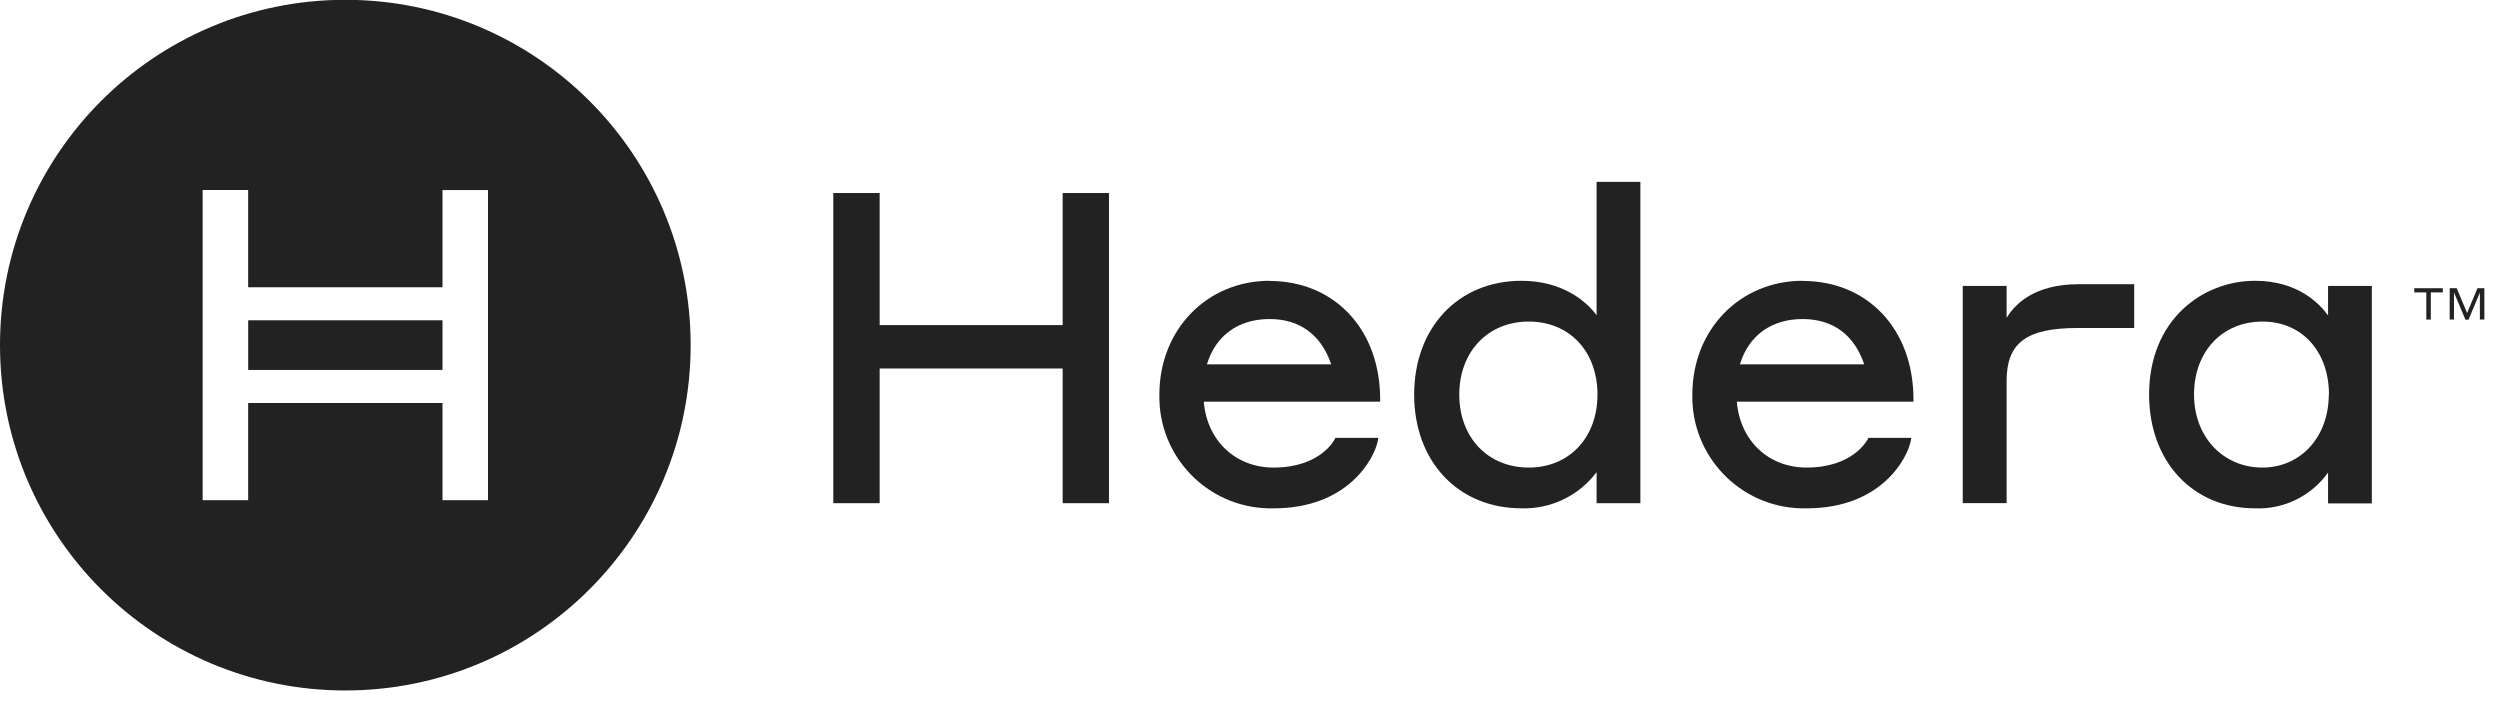 <?xml version="1.0" encoding="utf-8"?>
<svg xmlns="http://www.w3.org/2000/svg" fill="none" height="100%" overflow="visible" preserveAspectRatio="none" style="display: block;" viewBox="0 0 80 23" width="100%">
<g id="Frame 13842">
<g id="Frame 1261153653">
<g clip-path="url(#clip0_0_33387)" id="Hedera-Logo-Lockup-Dark 1">
<g id="Layer_1-2">
<g id="Logo">
<g id="Wordmark">
<path d="M34.005 10.403H28.149V6.177H26.666V16.102H28.149V11.792H34.005V16.102H35.487V6.177H34.005V10.403Z" fill="#222222" id="Vector"/>
<path d="M40.622 10.209C41.593 10.209 42.275 10.709 42.599 11.658H38.622C38.902 10.735 39.629 10.209 40.629 10.209M40.63 8.985C38.618 8.985 37.1 10.551 37.1 12.625C37.059 14.596 38.625 16.227 40.596 16.267C40.649 16.268 40.702 16.267 40.755 16.267C43.148 16.267 43.986 14.661 44.092 14.098L44.107 14.011H42.732L42.712 14.053C42.695 14.089 42.242 14.962 40.755 14.962C39.532 14.962 38.623 14.098 38.521 12.853H44.165V12.777C44.165 10.544 42.707 8.99 40.62 8.99" fill="#222222" id="Vector_2"/>
<path d="M48.92 14.962C47.612 14.962 46.697 14 46.697 12.627C46.697 11.253 47.612 10.29 48.92 10.29C50.229 10.29 51.119 11.25 51.119 12.627C51.119 14.003 50.215 14.962 48.92 14.962ZM51.091 10.089C50.748 9.616 49.966 8.985 48.687 8.985C46.664 8.985 45.253 10.483 45.253 12.627C45.253 14.77 46.664 16.266 48.687 16.266C49.629 16.295 50.526 15.862 51.091 15.108V16.102H52.492V5.819H51.091V10.089Z" fill="#222222" id="Vector_3"/>
<path d="M57.679 10.209C58.649 10.209 59.333 10.709 59.655 11.658H55.678C55.958 10.735 56.685 10.209 57.687 10.209M57.687 8.985C55.674 8.985 54.155 10.551 54.155 12.625C54.115 14.596 55.681 16.227 57.651 16.267C57.704 16.268 57.757 16.267 57.81 16.267C60.204 16.267 61.041 14.661 61.147 14.098L61.163 14.011H59.788L59.769 14.053C59.749 14.089 59.295 14.962 57.81 14.962C56.587 14.962 55.68 14.098 55.578 12.853H61.231V12.777C61.231 10.544 59.773 8.99 57.688 8.99" fill="#222222" id="Vector_4"/>
<path d="M64.212 10.161V9.15H62.808V16.1H64.212V12.185C64.212 10.97 64.846 10.496 66.484 10.496H68.294V9.095H66.512C65.124 9.095 64.494 9.71 64.219 10.161" fill="#222222" id="Vector_5"/>
<path d="M74.521 12.625C74.521 13.979 73.626 14.962 72.392 14.962C71.16 14.962 70.209 14.002 70.209 12.625C70.209 11.248 71.113 10.29 72.398 10.29C73.684 10.29 74.527 11.273 74.527 12.625M74.498 10.093C74.224 9.714 73.525 8.985 72.163 8.985C70.477 8.985 68.771 10.236 68.771 12.625C68.771 14.769 70.165 16.267 72.163 16.267C73.084 16.303 73.963 15.873 74.498 15.121V16.108H75.899V9.15H74.498V10.094V10.093Z" fill="#222222" id="Vector_6"/>
<path d="M77.257 9.357H77.642V10.226H77.786V9.357H78.17V9.223H77.257V9.357Z" fill="#222222" id="Vector_7"/>
<path d="M79.279 9.223L78.947 10.015L78.615 9.223H78.39V10.226H78.527V9.357L78.894 10.231H78.993L79.356 9.364V10.226H79.5V9.223H79.279Z" fill="#222222" id="Vector_8"/>
</g>
<g id="Icon">
<path d="M14.16 10.249H7.942V11.838H14.16V10.249Z" fill="#222222" id="Vector_9"/>
<path d="M11.05 -0.006C4.947 -0.006 -7.24792e-05 4.941 -7.24792e-05 11.044C-7.24792e-05 17.147 4.947 22.095 11.05 22.095C17.153 22.095 22.101 17.147 22.101 11.044C22.101 4.941 17.153 -0.006 11.05 -0.006ZM15.616 16.007H14.16V12.897H7.942L7.941 12.894V16.007H6.485V6.081H7.941V9.193L7.942 9.192H14.16V6.082H15.616V16.008V16.007Z" fill="#222222" id="Vector_10"/>
</g>
</g>
</g>
</g>
</g>
</g>
<defs>
<clipPath id="clip0_0_33387">
<rect fill="white" height="22.101" transform="translate(-7.24792e-05 -0.006)" width="79.5"/>
</clipPath>
</defs>
</svg>